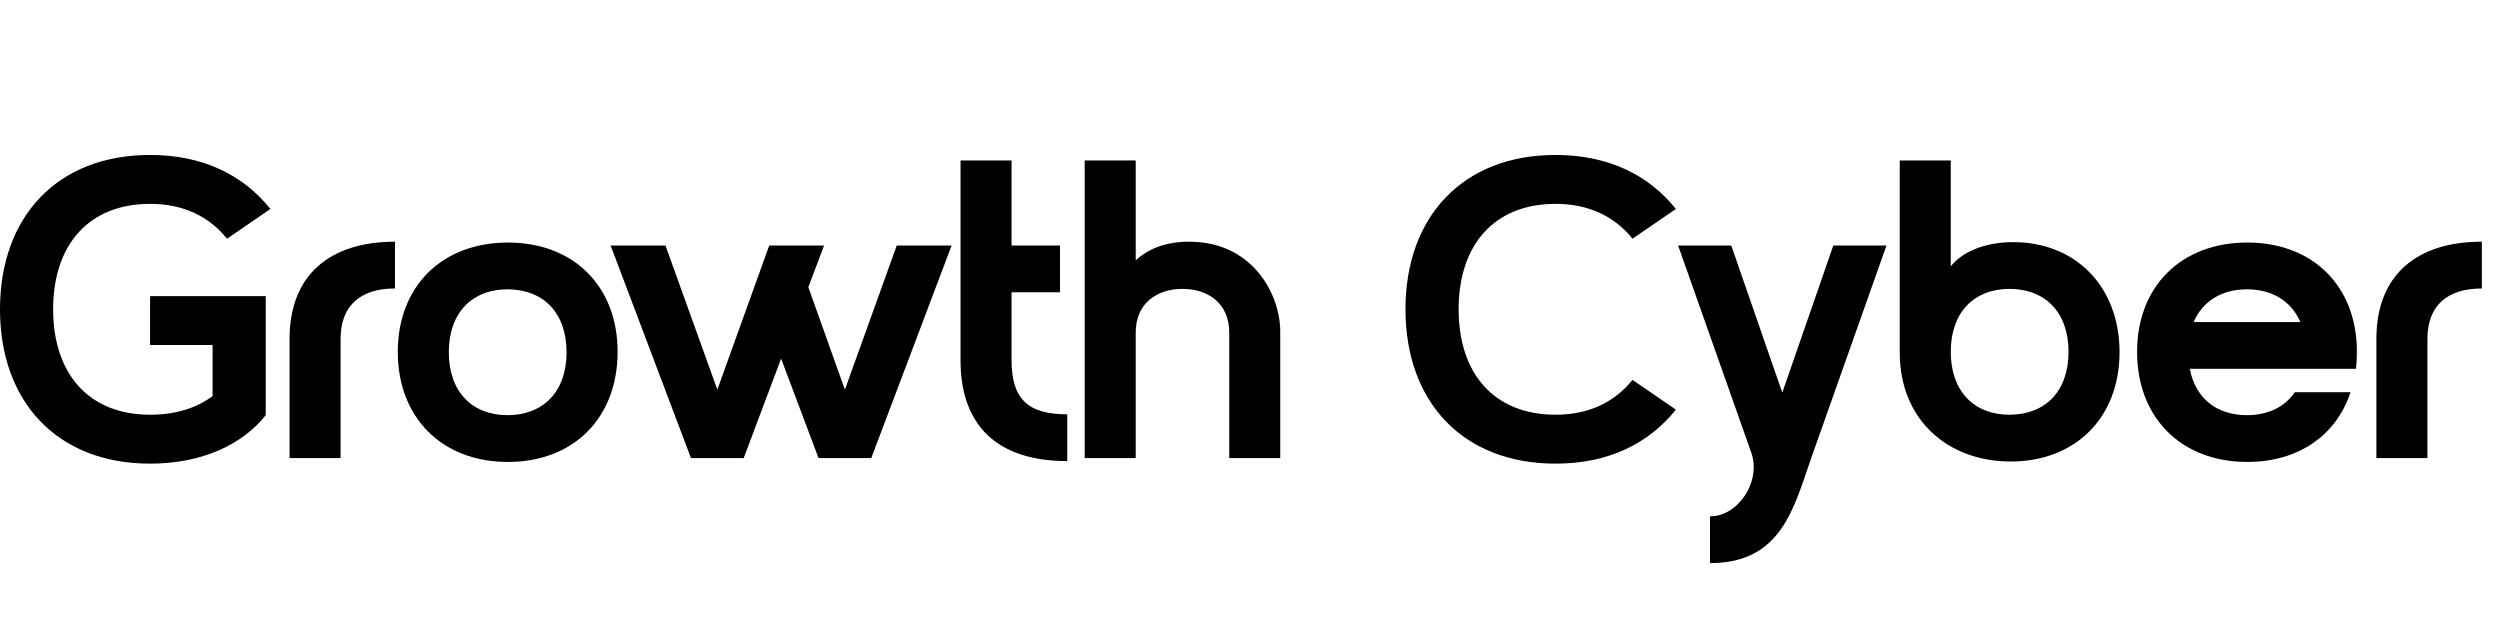 <svg width="121" height="30" viewBox="0 0 121 30" fill="none" xmlns="http://www.w3.org/2000/svg">
<path d="M0 14.97C0 10.484 2.778 7.5 7.264 7.5C9.816 7.5 11.771 8.467 13.088 10.114L10.989 11.554C10.125 10.484 8.89 9.867 7.264 9.867C4.301 9.867 2.572 11.842 2.572 14.97C2.572 18.098 4.301 20.073 7.264 20.073C8.499 20.073 9.528 19.744 10.289 19.168V16.698H7.264V14.332H12.861V20.094C11.75 21.493 9.816 22.44 7.264 22.44C2.778 22.44 0 19.456 0 14.97Z" fill="black"/>
<path d="M14.014 16.41C14.014 13.283 15.99 11.698 19.118 11.698V13.962C17.471 13.962 16.484 14.764 16.484 16.41V22.172H14.014V16.41Z" fill="black"/>
<path d="M19.253 17.028C19.253 13.859 21.393 11.739 24.582 11.739C27.772 11.739 29.892 13.859 29.892 17.028C29.892 20.218 27.772 22.358 24.582 22.358C21.393 22.358 19.253 20.218 19.253 17.028ZM21.722 17.048C21.722 18.962 22.854 20.094 24.562 20.094C26.29 20.094 27.422 18.962 27.422 17.048C27.422 15.135 26.29 14.003 24.562 14.003C22.854 14.003 21.722 15.135 21.722 17.048Z" fill="black"/>
<path d="M33.444 22.172L29.554 11.883H32.209L34.719 18.859L37.23 11.883H39.885L39.123 13.9L40.893 18.859L43.403 11.883H46.058L42.169 22.172H39.617L37.806 17.357L35.995 22.172H33.444Z" fill="black"/>
<path d="M51.655 20.053V22.317C48.28 22.317 46.49 20.608 46.49 17.439V7.768H48.959V11.883H51.305V14.147H48.959V17.419C48.959 19.291 49.721 20.053 51.655 20.053Z" fill="black"/>
<path d="M54.968 7.768V12.603C55.564 12.048 56.408 11.698 57.56 11.698C60.627 11.698 61.964 14.25 61.964 16.04V22.172H59.495V16.102C59.495 14.641 58.425 13.982 57.231 13.982C56.038 13.982 54.968 14.641 54.968 16.102V22.172H52.498V7.768H54.968Z" fill="black"/>
<path d="M68.025 14.97C68.025 10.484 70.803 7.5 75.29 7.5C77.841 7.5 79.796 8.467 81.113 10.114L79.014 11.554C78.15 10.484 76.915 9.867 75.29 9.867C72.326 9.867 70.598 11.842 70.598 14.97C70.598 18.098 72.326 20.073 75.29 20.073C76.915 20.073 78.15 19.456 79.014 18.386L81.113 19.826C79.796 21.473 77.841 22.44 75.29 22.44C70.803 22.44 68.025 19.456 68.025 14.97Z" fill="black"/>
<path d="M84.761 21.905L81.221 11.883H83.793L86.263 19.003L88.732 11.883H91.305L87.662 22.172C86.819 24.58 86.222 27.255 82.765 27.255V24.992C84.143 24.992 85.255 23.284 84.761 21.905Z" fill="black"/>
<path d="M91.947 7.768H94.417V12.892C94.911 12.254 95.96 11.719 97.442 11.719C100.446 11.719 102.586 13.859 102.586 17.048C102.586 20.218 100.446 22.337 97.318 22.337C94.314 22.337 91.947 20.361 91.947 17.048V7.768ZM100.117 17.028C100.117 15.114 98.985 13.982 97.257 13.982C95.549 13.982 94.417 15.114 94.417 17.028C94.417 18.942 95.549 20.073 97.257 20.073C98.985 20.073 100.117 18.942 100.117 17.028Z" fill="black"/>
<path d="M106.172 15.587H111.337C110.905 14.579 109.979 14.003 108.744 14.003C107.53 14.003 106.604 14.579 106.172 15.587ZM108.744 20.094C109.773 20.094 110.576 19.703 111.07 18.983H113.765C113.086 21.061 111.255 22.358 108.765 22.358C105.575 22.358 103.435 20.218 103.435 17.028C103.435 13.859 105.575 11.739 108.765 11.739C111.955 11.739 114.074 13.859 114.074 17.028C114.074 17.316 114.054 17.583 114.033 17.851H105.987C106.254 19.271 107.283 20.094 108.744 20.094Z" fill="black"/>
<path d="M115.017 16.41C115.017 13.283 116.993 11.698 120.121 11.698V13.962C118.474 13.962 117.487 14.764 117.487 16.41V22.172H115.017V16.41Z" fill="black"/>
</svg>
